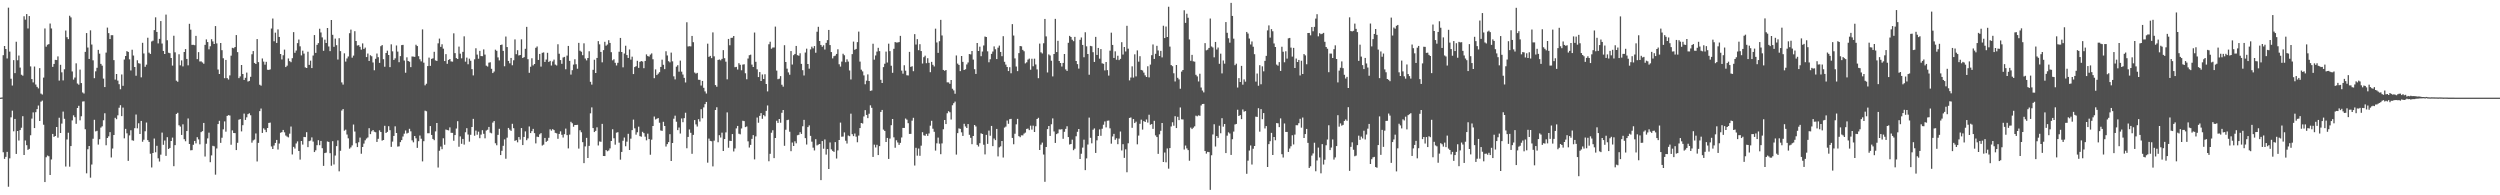 <svg xmlns="http://www.w3.org/2000/svg" width="1920" height="150"><path fill="#4f4f4f" d="M0 75h1v1H0zM1 74.854h1v1H1zM2 42.377h1v74.582H2zM3 35.339h1v86.649H3zM4 37.61h1v82.841H4zM5 44.904h1v71.719H5zM6 5.907h1v137.491H6zM7 39.645h1v81.978H7zM8 60.452h1v29.664H8zM9 65.664h1v19.313H9zM10 46.186h1v54.676H10zM11 56.165h1v35.159H11zM12 32.043h1v86.201H12zM13 46.28h1v54.34H13zM14 42.673h1v65.235H14zM15 51.936h1v47.931H15zM16 57.413h1v40.691H16zM17 58.115h1v31.144H17zM18 12.479h1v106.562H18zM19 15.108h1v92.781H19zM20 10.794h1v100.7H20zM21 21.856h1v93.227H21zM22 12.316h1v102.028H22zM23 50.979h1v52.902H23zM24 60.699h1v30.385H24zM25 63.288h1v23.028H25zM26 51.093h1v47.283H26zM27 64.915h1v21.261H27zM28 66.701h1v17.095H28zM29 67.891h1v13.17H29zM30 52.322h1v40.59H30zM31 71.867h1v6.219H31zM32 72.617h1v4.649H32zM33 59.612h1v36.173H33zM34 21.867h1v117.936H34zM35 35.854h1v84.914H35zM36 34.371h1v85.09H36zM37 33.902h1v86.127H37zM38 18.054h1v116.37H38zM39 21.858h1v100.586H39zM40 51.345h1v51.538H40zM41 49.079h1v56.036H41zM42 45.985h1v58.444H42zM43 46.106h1v51.414H43zM44 43.339h1v62.41H44zM45 61.878h1v28.563H45zM46 49.789h1v52.332H46zM47 55.563h1v39.357H47zM48 61.766h1v23.962H48zM49 53.188h1v38.061H49zM50 23.424h1v104.45H50zM51 28.551h1v78.546H51zM52 30.054h1v71.904H52zM53 12.09h1v115.905H53zM54 13.358h1v98.83H54zM55 54.881h1v37.599H55zM56 61.157h1v27.441H56zM57 59.566h1v30.458H57zM58 48.631h1v46.45H58zM59 64.167h1v18.775H59zM60 65.016h1v16.219H60zM61 53.455h1v38.947H61zM62 63.78h1v25.514H62zM63 70.999h1v6.992H63zM64 71.807h1v6.004H64zM65 39.812h1v59.451H65zM66 25.392h1v107.73H66zM67 36.523h1v78.105H67zM68 45.271h1v66.86H68zM69 23.312h1v113.113H69zM70 34.188h1v92.188H70zM71 46.358h1v60.204H71zM72 60.036h1v31.989H72zM73 54.778h1v46.139H73zM74 52.096h1v48.359H74zM75 38.322h1v72.708H75zM76 41.208h1v65.708H76zM77 49.065h1v48.908H77zM78 50.457h1v46.555H78zM79 60.379h1v31.971H79zM80 66.866h1v20.137H80zM81 40.414h1v71.149H81zM82 21.183h1v84.799H82zM83 25.436h1v79.292H83zM84 29.993h1v71.46H84zM85 27.022h1v93.93H85zM86 27.042h1v87.043H86zM87 46.175h1v57.51H87zM88 61.157h1v29.3H88zM89 56.831h1v34.733H89zM90 61.915h1v26.67H90zM91 64.661h1v18.084H91zM92 68.539h1v12.243H92zM93 57.193h1v31.989H93zM94 65.918h1v16.725H94zM95 45.737h1v60.481H95zM96 43.032h1v55.933H96zM97 39.276h1v63.113H97zM98 39.91h1v83.628H98zM99 45.591h1v58.416H99zM100 54.11h1v45.951H100zM101 38.212h1v69.538H101zM102 42.638h1v65.447H102zM103 51.443h1v47.038H103zM104 58.179h1v29.794H104zM105 46.301h1v52.268H105zM106 48.518h1v46.139H106zM107 48.914h1v53.978H107zM108 59.409h1v33.456H108zM109 32.858h1v75.994H109zM110 41.055h1v66.265H110zM111 51.292h1v49.529H111zM112 49.647h1v44.445H112zM113 28.992h1v78.636H113zM114 40.471h1v68.519H114zM115 41.402h1v76.679H115zM116 31.828h1v96.789H116zM117 31.258h1v86.249H117zM118 23.119h1v83.28H118zM119 13.3h1v103.621H119zM120 24.538h1v87.416H120zM121 33.321h1v88.27H121zM122 29.837h1v94.223H122zM123 16.191h1v102.579H123zM124 33.417h1v68.443H124zM125 39.098h1v72.09H125zM126 41.483h1v66.464H126zM127 11.234h1v108.494H127zM128 30.927h1v74.445H128zM129 40.521h1v73.898H129zM130 40.842h1v72.758H130zM131 44.527h1v63.767H131zM132 50.393h1v55.262H132zM133 27.443h1v100.201H133zM134 40.196h1v71.243H134zM135 61.933h1v25.585H135zM136 62.794h1v23.841H136zM137 41.679h1v54.518H137zM138 50.198h1v47.056H138zM139 46.399h1v57.23H139zM140 50.999h1v44.509H140zM141 39.935h1v66.956H141zM142 37.676h1v70.826H142zM143 45.257h1v55.404H143zM144 50.159h1v40.847H144zM145 18.267h1v92.318H145zM146 22.787h1v92.643H146zM147 34.438h1v80.858H147zM148 34.385h1v76.796H148zM149 34.71h1v73.513H149zM150 27.564h1v82.543H150zM151 45.424h1v59.947H151zM152 40.05h1v66.995H152zM153 47.182h1v63.655H153zM154 47.161h1v54.296H154zM155 47.948h1v52.742H155zM156 48.93h1v45.489H156zM157 34.438h1v85.757H157zM158 30.267h1v80.142H158zM159 32.311h1v73.989H159zM160 37.866h1v64.019H160zM161 35.509h1v89.053H161zM162 30.112h1v89.224H162zM163 31.783h1v80.217H163zM164 33.772h1v78.608H164zM165 20.034h1v114.104H165zM166 33.344h1v80.677H166zM167 53.375h1v41.92H167zM168 56.808h1v35.944H168zM169 33.046h1v76.699H169zM170 38.539h1v67.237H170zM171 44.742h1v54.607H171zM172 60.054h1v33.172H172zM173 46.028h1v55.077H173zM174 60.001h1v29.036H174zM175 61.107h1v27.29H175zM176 57.896h1v30.817H176zM177 42.732h1v68.448H177zM178 36.724h1v63.424H178zM179 37.074h1v65.081H179zM180 36.083h1v66.182H180zM181 26.955h1v88.281H181zM182 40.061h1v69.622H182zM183 60.031h1v31.932H183zM184 58.672h1v32.758H184zM185 49.942h1v50.957H185zM186 56.834h1v39.341H186zM187 61.377h1v25.885H187zM188 59.768h1v32.362H188zM189 55.756h1v34.351H189zM190 62.615h1v25.054H190zM191 62.13h1v24.878H191zM192 58.969h1v29.544H192zM193 41.698h1v67.848H193zM194 39.219h1v68.601H194zM195 48.347h1v58.835H195zM196 49.164h1v53.342H196zM197 29.986h1v94.044H197zM198 47.72h1v62.017H198zM199 65.062h1v20.3H199zM200 65.783h1v17.585H200zM201 44.888h1v57.205H201zM202 47.308h1v51.263H202zM203 49.658h1v49.973H203zM204 47.468h1v54.001H204zM205 53.581h1v44.708H205zM206 53.721h1v40.705H206zM207 53.307h1v40.865H207zM208 21.925h1v90.551H208zM209 14.225h1v100.231H209zM210 31.716h1v80.03H210zM211 25.113h1v84.644H211zM212 32.968h1v74.509H212zM213 22.598h1v92.231H213zM214 28.354h1v81.858H214zM215 41.494h1v60.442H215zM216 45.644h1v55.85H216zM217 42.435h1v57.331H217zM218 38.07h1v63.584H218zM219 51.489h1v52.612H219zM220 50.452h1v54.479H220zM221 44.888h1v60.65H221zM222 46.941h1v55.718H222zM223 47.758h1v49.398H223zM224 44.717h1v73.903H224zM225 24.662h1v88.141H225zM226 40.562h1v73.529H226zM227 38.789h1v71.398H227zM228 33.108h1v75.482H228zM229 30.386h1v85.585H229zM230 35.573h1v86.983H230zM231 42.522h1v65.784H231zM232 38.931h1v72.106H232zM233 41.142h1v64.026H233zM234 51.768h1v53.559H234zM235 52.224h1v49.318H235zM236 39.713h1v73.271H236zM237 49.834h1v58.574H237zM238 46.593h1v61.339H238zM239 52.274h1v53.25H239zM240 42.625h1v66.139H240zM241 26.921h1v89.86H241zM242 40.622h1v74.814H242zM243 34.481h1v77.029H243zM244 33.142h1v74.527H244zM245 22.066h1v89.45H245zM246 24.948h1v83.314H246zM247 28.718h1v85.118H247zM248 39.001h1v88.389H248zM249 30.485h1v87.084H249zM250 33.018h1v84.186H250zM251 21.522h1v87.141H251zM252 35.664h1v73.344H252zM253 39.281h1v78.352H253zM254 15.369h1v111.9H254zM255 26.745h1v81.678H255zM256 35.921h1v90.364H256zM257 29.629h1v89.831H257zM258 34.728h1v77.505H258zM259 45.726h1v62.09H259zM260 29.338h1v102.227H260zM261 39.267h1v76.526H261zM262 63.281h1v21.625H262zM263 64.982h1v18.759H263zM264 40.97h1v59.398H264zM265 47.308h1v52.257H265zM266 44.925h1v58.405H266zM267 43.38h1v62.873H267zM268 25.493h1v88.707H268zM269 22.746h1v90.467H269zM270 44.275h1v67.391H270zM271 42.682h1v52.934H271zM272 23.966h1v77.072H272zM273 31.48h1v78.533H273zM274 34.982h1v77.949H274zM275 34.673h1v74.584H275zM276 35.944h1v69.757H276zM277 38.136h1v79.943H277zM278 33.323h1v79.586H278zM279 37.587h1v72.676H279zM280 36.555h1v71.208H280zM281 43.838h1v62.536H281zM282 41.128h1v64.461H282zM283 46.774h1v51.671H283zM284 42.435h1v60.59H284zM285 43.197h1v57.67H285zM286 47.96h1v51.865H286zM287 53.957h1v47.219H287zM288 45.165h1v56.393H288zM289 41.125h1v67.878H289zM290 43.906h1v62.717H290zM291 48.271h1v51.831H291zM292 35.456h1v65.944H292zM293 34.586h1v73.371H293zM294 45.456h1v62.071H294zM295 51.258h1v45.374H295zM296 40.679h1v61.442H296zM297 38.917h1v62.38H297zM298 42.263h1v54.683H298zM299 51.542h1v48.432H299zM300 34.023h1v78.787H300zM301 39.418h1v69.345H301zM302 46.037h1v58.366H302zM303 44.79h1v52.254H303zM304 34.904h1v67.235H304zM305 39.624h1v72.987H305zM306 47.781h1v64.587H306zM307 43.117h1v66.017H307zM308 34.685h1v72.911H308zM309 34.438h1v70.439H309zM310 46.509h1v56.134H310zM311 55.859h1v44.358H311zM312 44.028h1v58.547H312zM313 46.864h1v55.12H313zM314 47.408h1v51.504H314zM315 51.56h1v49.3H315zM316 43.359h1v64.466H316zM317 43.49h1v65.843H317zM318 43.696h1v60.776H318zM319 34.355h1v71.886H319zM320 35.374h1v78.18H320zM321 43.137h1v65.317H321zM322 45.509h1v58.588H322zM323 47.175h1v59.391H323zM324 22.595h1v101.344H324zM325 48.111h1v60.316H325zM326 65.545h1v19.458H326zM327 64.3h1v21.167H327zM328 50.727h1v51.639H328zM329 44.25h1v58.073H329zM330 50.576h1v46.267H330zM331 45.218h1v58.407H331zM332 44.801h1v61.886H332zM333 39.805h1v67.88H333zM334 46.399h1v54.539H334zM335 46.783h1v47.661H335zM336 33.286h1v95.393H336zM337 29.647h1v86.141H337zM338 36.008h1v76.519H338zM339 34.012h1v80.558H339zM340 37.39h1v68.798H340zM341 46.905h1v64.262H341zM342 41.556h1v57.915H342zM343 48.992h1v50.877H343zM344 46.028h1v54.108H344zM345 45.291h1v52.545H345zM346 47.161h1v54.818H346zM347 47.342h1v54.676H347zM348 25.605h1v82.481H348zM349 40.819h1v62.93H349zM350 44.643h1v54.086H350zM351 45.293h1v47.796H351zM352 35.783h1v76.892H352zM353 41.226h1v63.541H353zM354 44.797h1v65.656H354zM355 39.828h1v66.892H355zM356 27.878h1v83.179H356zM357 47.374h1v54.198H357zM358 44.261h1v54.186H358zM359 49.352h1v53.987H359zM360 45.067h1v63.754H360zM361 46.658h1v56.867H361zM362 53.085h1v44.456H362zM363 57.9h1v33.383H363zM364 45.554h1v58.677H364zM365 37.07h1v63.239H365zM366 41.913h1v61.568H366zM367 45.11h1v56.022H367zM368 39.066h1v67.05H368zM369 43.05h1v60.343H369zM370 43.169h1v56.816H370zM371 37.926h1v64.841H371zM372 41.931h1v64.321H372zM373 50.409h1v49.867H373zM374 51.075h1v48.549H374zM375 48.152h1v49.327H375zM376 47.841h1v54.042H376zM377 52.86h1v49.558H377zM378 56.104h1v38.057H378zM379 54.961h1v38.043H379zM380 38.134h1v71.893H380zM381 39.017h1v72.568H381zM382 44.064h1v59.51H382zM383 46.378h1v52.531H383zM384 34.545h1v84.557H384zM385 34.227h1v81.604H385zM386 39.066h1v72.932H386zM387 50.906h1v56.143H387zM388 28.038h1v93.893H388zM389 36.159h1v69.572H389zM390 46.777h1v51.46H390zM391 48.66h1v50.927H391zM392 44.472h1v56.045H392zM393 50.146h1v44.928H393zM394 46.271h1v52.211H394zM395 30.279h1v77.912H395zM396 41.62h1v66.027H396zM397 38.53h1v70.758H397zM398 42.577h1v62.712H398zM399 42.236h1v64.971H399zM400 30.217h1v68.125H400zM401 44.527h1v66.894H401zM402 43.879h1v61.3H402zM403 37.482h1v63.408H403zM404 20.65h1v87.049H404zM405 45.458h1v60.854H405zM406 55.895h1v41.252H406zM407 51.258h1v50.959H407zM408 44.76h1v55.94H408zM409 50.217h1v48.755H409zM410 49.164h1v53.069H410zM411 36.717h1v73.397H411zM412 35.678h1v69.265H412zM413 46.053h1v59.19H413zM414 41.402h1v61.744H414zM415 51.162h1v51.071H415zM416 40.54h1v71.22H416zM417 40.263h1v70.847H417zM418 47.589h1v58.364H418zM419 45.735h1v63.22H419zM420 40.551h1v67.594H420zM421 47.573h1v58.277H421zM422 46.738h1v52.591H422zM423 50.315h1v50.037H423zM424 47.193h1v51.971H424zM425 45.772h1v54.193H425zM426 49.612h1v52.449H426zM427 50.274h1v52.12H427zM428 34.021h1v72.573H428zM429 41.258h1v61.588H429zM430 46.149h1v54.726H430zM431 49.006h1v54.511H431zM432 44.131h1v61.504H432zM433 43.689h1v59.384H433zM434 53.176h1v45.576H434zM435 42.677h1v61.103H435zM436 35.296h1v78.698H436zM437 46.77h1v56.601H437zM438 57.291h1v36.239H438zM439 53.904h1v40.774H439zM440 49.631h1v47.686H440zM441 45.527h1v50.485H441zM442 49.368h1v46.628H442zM443 52.78h1v43.092H443zM444 32.934h1v81.186H444zM445 38.947h1v61.103H445zM446 39.757h1v61.81H446zM447 42.4h1v66.784H447zM448 33.302h1v91.996H448zM449 44.941h1v67.505H449zM450 46.392h1v59.515H450zM451 44.522h1v76.814H451zM452 39.388h1v72.637H452zM453 62.817h1v24.205H453zM454 64.97h1v17.523H454zM455 53.622h1v44.724H455zM456 45.875h1v55.541H456zM457 56.081h1v44.402H457zM458 44.495h1v53.284H458zM459 31.604h1v80.133H459zM460 34.023h1v74.621H460zM461 39.892h1v69.009H461zM462 47.875h1v47.233H462zM463 38.519h1v81.296H463zM464 32.078h1v87.784H464zM465 35.058h1v80.211H465zM466 34.211h1v81.936H466zM467 30.853h1v84.688H467zM468 32.973h1v80.991H468zM469 40.082h1v68.222H469zM470 46.33h1v52.959H470zM471 45.538h1v60.643H471zM472 48.239h1v62.868H472zM473 50.283h1v51.591H473zM474 48.232h1v53.303H474zM475 39.709h1v69.867H475zM476 29.139h1v93.507H476zM477 39.912h1v76.764H477zM478 51.686h1v56.416H478zM479 41.103h1v64.532H479zM480 35.133h1v77.21H480zM481 42.277h1v66.521H481zM482 44.49h1v58.254H482zM483 37.999h1v77.201H483zM484 45.781h1v60.7H484zM485 43.515h1v56.416H485zM486 56.882h1v34.99H486zM487 51.501h1v47.05H487zM488 50.846h1v52.598H488zM489 46.708h1v54.878H489zM490 52.146h1v45.136H490zM491 47.53h1v57.018H491zM492 46.857h1v58.162H492zM493 47.269h1v53.971H493zM494 52.357h1v49.897H494zM495 46.799h1v58.151H495zM496 41.773h1v65.999H496zM497 43.046h1v59.613H497zM498 43.488h1v63.305H498zM499 41.949h1v76.864H499zM500 41.022h1v66.23H500zM501 45.493h1v51.284H501zM502 60.047h1v29.43H502zM503 53.304h1v38.439H503zM504 57.653h1v33.534H504zM505 56.591h1v34.074H505zM506 55.453h1v38.805H506zM507 51.407h1v48.814H507zM508 45.838h1v54.655H508zM509 49.757h1v43.795H509zM510 53.091h1v43.699H510zM511 39.381h1v73.149H511zM512 42.609h1v68.089H512zM513 46.978h1v62.158H513zM514 47.882h1v55.164H514zM515 40.402h1v83.271H515zM516 47.081h1v62.767H516zM517 58.646h1v32.52H517zM518 60.972h1v27.862H518zM519 51.196h1v42.3H519zM520 50.093h1v49.863H520zM521 55.03h1v42.902H521zM522 46.564h1v55.99H522zM523 55.028h1v35.958H523zM524 57.264h1v36.562H524zM525 59.814h1v30.925H525zM526 63.327h1v23.239H526zM527 17.116h1v96.734H527zM528 35.664h1v69.524H528zM529 35.463h1v63.943H529zM530 35.646h1v66.338H530zM531 27.592h1v90.52H531zM532 32.428h1v71.14H532zM533 55.696h1v36.509H533zM534 56.522h1v39.011H534zM535 55.978h1v41.19H535zM536 61.233h1v30.309H536zM537 61.317h1v32.026H537zM538 65.687h1v18.185H538zM539 62.164h1v28.679H539zM540 67.451h1v15.008H540zM541 70.173h1v9.787H541zM542 71.837h1v6.432H542zM543 33.524h1v91.392H543zM544 43.675h1v62.77H544zM545 42.906h1v65.294H545zM546 44.639h1v63.848H546zM547 24.879h1v102.932H547zM548 43.266h1v64.772H548zM549 65.332h1v19.167H549zM550 66.618h1v15.784H550zM551 46.028h1v63.234H551zM552 45.664h1v58.162H552zM553 46.346h1v59.284H553zM554 45.229h1v56.679H554zM555 38.521h1v77.464H555zM556 44.714h1v62.087H556zM557 47.337h1v54.356H557zM558 60.949h1v25.37H558zM559 29.903h1v83.538H559zM560 34.749h1v73.383H560zM561 29.084h1v79.219H561zM562 28.97h1v73.985H562zM563 27.624h1v88.725H563zM564 51.588h1v62.433H564zM565 51.359h1v47.26H565zM566 53.375h1v43.344H566zM567 48.55h1v54.168H567zM568 49.782h1v53.397H568zM569 53.977h1v44.669H569zM570 49.619h1v43.094H570zM571 49.354h1v43.676H571zM572 56.275h1v41.364H572zM573 60.885h1v36.24H573zM574 44.98h1v63.541H574zM575 42.4h1v70.895H575zM576 41.961h1v69.318H576zM577 49.612h1v57.022H577zM578 51.476h1v52.307H578zM579 25.005h1v97.388H579zM580 47.452h1v57.32H580zM581 53.245h1v37.034H581zM582 59.198h1v35.056H582zM583 55.371h1v33.637H583zM584 62.217h1v24.678H584zM585 57.172h1v34.09H585zM586 60.693h1v27.663H586zM587 57.033h1v32.328H587zM588 64.536h1v20.616H588zM589 70.189h1v10.806H589zM590 34.005h1v89.833H590zM591 32.048h1v86.075H591zM592 37.406h1v64.55H592zM593 36.5h1v63.568H593zM594 36.436h1v85.033H594zM595 20.425h1v85.559H595zM596 54.206h1v38.494H596zM597 60.841h1v33.564H597zM598 60.432h1v30.984H598zM599 58.47h1v35.807H599zM600 65.094h1v21.552H600zM601 66.557h1v17.938H601zM602 34.703h1v77.265H602zM603 47.596h1v52.058H603zM604 52.753h1v39.487H604zM605 55.614h1v36.363H605zM606 57.381h1v43.774H606zM607 39.214h1v76.896H607zM608 49.564h1v59.911H608zM609 42.371h1v69.753H609zM610 41.407h1v67.137H610zM611 35.289h1v74.772H611zM612 42.4h1v61.504H612zM613 42.792h1v60.746H613zM614 40.894h1v60.641H614zM615 49.047h1v53.802H615zM616 53.922h1v43.074H616zM617 57.969h1v34.111H617zM618 40.366h1v65.718H618zM619 37.386h1v73.605H619zM620 49.157h1v48.455H620zM621 52.757h1v43.552H621zM622 37.946h1v66.383H622zM623 35.829h1v72.985H623zM624 37.129h1v76.255H624zM625 35.36h1v80.183H625zM626 40.524h1v66.397H626zM627 24.39h1v87.267H627zM628 20.572h1v90.494H628zM629 31.467h1v79.116H629zM630 34.509h1v103.83H630zM631 35.912h1v72.442H631zM632 34.758h1v79.46H632zM633 38.02h1v69.112H633zM634 32.92h1v85.798H634zM635 30.828h1v83.676H635zM636 22.993h1v106.809H636zM637 34.614h1v74.816H637zM638 39.963h1v74.759H638zM639 44.859h1v71.03H639zM640 43.144h1v73.486H640zM641 42.712h1v66.429H641zM642 41.405h1v80.362H642zM643 37.848h1v77.663H643zM644 49.331h1v58.185H644zM645 51.167h1v42.987H645zM646 47.321h1v57.681H646zM647 41.247h1v63.628H647zM648 42.43h1v59.242H648zM649 47.745h1v60.355H649zM650 45.573h1v64.651H650zM651 47.319h1v56.777H651zM652 54.119h1v50.49H652zM653 61.027h1v26.262H653zM654 41.549h1v61.533H654zM655 31.934h1v72.609H655zM656 38.239h1v64.319H656zM657 37.589h1v67.363H657zM658 32.375h1v76.882H658zM659 24.252h1v79.913H659zM660 47.285h1v51.092H660zM661 53.483h1v40.984H661zM662 54.858h1v39.989H662zM663 57.925h1v31.538H663zM664 64.691h1v19.892H664zM665 61.965h1v26.329H665zM666 57.154h1v33.593H666zM667 62.208h1v25.136H667zM668 69.809h1v11.071H668zM669 69.477h1v13.301H669zM670 33.579h1v86.944H670zM671 45.84h1v65.262H671zM672 42.595h1v70.68H672zM673 39.622h1v71.602H673zM674 36.699h1v82.367H674zM675 39.272h1v72.96H675zM676 61.301h1v24.639H676zM677 63.75h1v20.684H677zM678 51.549h1v48.004H678zM679 48.926h1v51.607H679zM680 39.638h1v69.416H680zM681 48.008h1v57.924H681zM682 33.52h1v88.565H682zM683 39.251h1v67.205H683zM684 50.507h1v45.665H684zM685 55.93h1v35.447H685zM686 37.457h1v68.036H686zM687 32.295h1v81.154H687zM688 32.673h1v75.067H688zM689 32.625h1v76.795H689zM690 32.311h1v78.942H690zM691 27.528h1v82.172H691zM692 54.206h1v51.355H692zM693 56.554h1v41.687H693zM694 50.137h1v48.119H694zM695 54.254h1v36.789H695zM696 57.806h1v34.102H696zM697 57.935h1v36.677H697zM698 39.832h1v63.023H698zM699 51.35h1v51.465H699zM700 50.878h1v41.792H700zM701 54.673h1v35.82H701zM702 26.202h1v100.95H702zM703 34.22h1v79.274H703zM704 30.066h1v89.478H704zM705 38.548h1v75.5H705zM706 33.964h1v85.69H706zM707 39.23h1v72.664H707zM708 48.786h1v52.758H708zM709 43.911h1v60.046H709zM710 42.735h1v61.572H710zM711 48.53h1v54.264H711zM712 44.689h1v59.657H712zM713 48.207h1v54.315H713zM714 55.449h1v41.064H714zM715 47.511h1v45.276H715zM716 49.773h1v49.096H716zM717 51.064h1v50.174H717zM718 22.039h1v93.614H718zM719 32.609h1v77.473H719zM720 40.585h1v65.081H720zM721 31.622h1v78.736H721zM722 15.28h1v103.122H722zM723 27.239h1v82.907H723zM724 53.716h1v45.564H724zM725 54.373h1v37.798H725zM726 53.757h1v41.513H726zM727 63.226h1v23.767H727zM728 63.286h1v22.133H728zM729 64.375h1v21.824H729zM730 61.434h1v30.355H730zM731 68.154h1v12.703H731zM732 69.429h1v9.826H732zM733 72.006h1v6.038H733zM734 42.611h1v76.102H734zM735 48.855h1v53.367H735zM736 49.844h1v48.764H736zM737 54.641h1v44.328H737zM738 43h1v58.629H738zM739 47.502h1v56.899H739zM740 53.755h1v41.339H740zM741 53.192h1v43.93H741zM742 49.519h1v48.769H742zM743 47.987h1v47.297H743zM744 41.544h1v61.968H744zM745 41.776h1v64.042H745zM746 39.169h1v71.561H746zM747 45.756h1v58.682H747zM748 53.149h1v42.852H748zM749 56.776h1v40.353H749zM750 33.005h1v78.242H750zM751 39.189h1v73.346H751zM752 35.822h1v74.145H752zM753 43.16h1v59.233H753zM754 39.567h1v63.367H754zM755 34.893h1v76.239H755zM756 28.07h1v90.483H756zM757 28.439h1v75.138H757zM758 39.404h1v71.099H758zM759 47.827h1v52.454H759zM760 45.493h1v58.757H760zM761 41.368h1v55.337H761zM762 39.574h1v72.671H762zM763 35.628h1v70.778H763zM764 37.839h1v69.799H764zM765 45.38h1v53.63H765zM766 36.603h1v83.516H766zM767 35.046h1v78.089H767zM768 39.86h1v72.504H768zM769 43.149h1v65.134H769zM770 27.793h1v93.17H770zM771 47.438h1v50.577H771zM772 49.624h1v47.585H772zM773 51.443h1v41.144H773zM774 54.577h1v40.492H774zM775 51.597h1v39.934H775zM776 56.257h1v35.047H776zM777 18.514h1v87.422H777zM778 27.294h1v83.488H778zM779 44.863h1v57.844H779zM780 51.077h1v44.406H780zM781 54.618h1v36.693H781zM782 40.789h1v63.763H782zM783 35.353h1v70.011H783zM784 35.598h1v68.345H784zM785 38.294h1v65.692H785zM786 39.375h1v63.236H786zM787 48.69h1v53.161H787zM788 47.864h1v51.138H788zM789 45.749h1v52.941H789zM790 45.026h1v54.93H790zM791 53.531h1v42.976H791zM792 45.108h1v54.422H792zM793 50.903h1v45.589H793zM794 45.069h1v56.285H794zM795 49.523h1v47.434H795zM796 53.288h1v38.109H796zM797 60.072h1v30.41H797zM798 33.499h1v81.689H798zM799 40.185h1v70.902H799zM800 41.073h1v68.421H800zM801 33.208h1v85.486H801zM802 14.539h1v125.072H802zM803 27.946h1v84.932H803zM804 55.673h1v43.495H804zM805 41.766h1v54.985H805zM806 42.611h1v61.806H806zM807 46.653h1v48.787H807zM808 58.669h1v32.275H808zM809 41.478h1v59.483H809zM810 14.468h1v95.323H810zM811 39.997h1v63.042H811zM812 31.32h1v71.009H812zM813 46.861h1v52.495H813zM814 48.39h1v51.071H814zM815 51.118h1v48.093H815zM816 48.333h1v58.279H816zM817 41.457h1v59.766H817zM818 53.275h1v45.706H818zM819 54.476h1v42.513H819zM820 32.872h1v72.403H820zM821 27.569h1v83.458H821zM822 28.395h1v82.22H822zM823 30.537h1v76.729H823zM824 31.647h1v83.696H824zM825 28.304h1v85.898H825zM826 46.85h1v57.794H826zM827 49.23h1v51.98H827zM828 52.691h1v46.381H828zM829 30.558h1v91.54H829zM830 28.748h1v89.302H830zM831 34.525h1v78.826H831zM832 44.003h1v63.25H832zM833 24.779h1v105.869H833zM834 35.589h1v86.079H834zM835 41.457h1v69.558H835zM836 57.388h1v32.95H836zM837 35.216h1v70.606H837zM838 35.534h1v74.557H838zM839 40.114h1v59.51H839zM840 47.585h1v51.039H840zM841 28.322h1v89.146H841zM842 42.167h1v65.615H842zM843 36.802h1v67.642H843zM844 45.033h1v54.353H844zM845 37.676h1v66.594H845zM846 48.64h1v50.243H846zM847 48.983h1v46.812H847zM848 54.071h1v39.197H848zM849 47.607h1v50.211H849zM850 53.87h1v38.844H850zM851 58.065h1v34.527H851zM852 38.931h1v59.638H852zM853 25.074h1v85.282H853zM854 34.534h1v70.286H854zM855 44.472h1v58.322H855zM856 39.402h1v67.986H856zM857 45.886h1v60.279H857zM858 42.78h1v67.984H858zM859 46.186h1v60.268H859zM860 45.222h1v55.784H860zM861 32.419h1v83.159H861zM862 41.895h1v68.862H862zM863 36.092h1v85.148H863zM864 39.526h1v75.148H864zM865 19.839h1v112.481H865zM866 37.363h1v72.673H866zM867 61.743h1v28.837H867zM868 59.539h1v30.664H868zM869 50.935h1v47.208H869zM870 59.608h1v31.849H870zM871 41.746h1v52.762H871zM872 58.66h1v34.77H872zM873 38.69h1v72.177H873zM874 47.372h1v56.77H874zM875 43.183h1v51.897H875zM876 53.709h1v38.178H876zM877 54.142h1v45.411H877zM878 55.765h1v37.192H878zM879 57.836h1v35.882H879zM880 59.111h1v32.628H880zM881 50.871h1v43.264H881zM882 59.461h1v28.661H882zM883 49.594h1v46.221H883zM884 42.375h1v52.916H884zM885 34.156h1v64.799H885zM886 45.236h1v47.532H886zM887 41.341h1v62.639H887zM888 35.179h1v70.064H888zM889 38.734h1v79.453H889zM890 43.032h1v60.119H890zM891 39.066h1v61.412H891zM892 44.06h1v50.414H892zM893 19.748h1v104.653H893zM894 29.219h1v87.903H894zM895 20.393h1v104.262H895zM896 28.436h1v85.594H896zM897 5.154h1v124.406H897zM898 35.783h1v77.91H898zM899 49.958h1v47.15H899zM900 50.826h1v43.078H900zM901 56.252h1v40.304H901zM902 62.54h1v26.681H902zM903 49.899h1v48.446H903zM904 59.772h1v29.906H904zM905 60.995h1v31.263H905zM906 68.127h1v14.385H906zM907 55.014h1v36.617H907zM908 53.762h1v38.009H908zM909 7.896h1v106.971H909zM910 17.587h1v94.179H910zM911 10.561h1v103.428H911zM912 13.63h1v101.65H912zM913 30.313h1v93.154H913zM914 46.671h1v51.334H914zM915 42.133h1v57.004H915zM916 47.099h1v50.966H916zM917 47.365h1v49.641H917zM918 57.465h1v31.378H918zM919 58.658h1v30.684H919zM920 62.588h1v25.974H920zM921 56.618h1v32.33H921zM922 67.229h1v13.786H922zM923 69.514h1v10.362H923zM924 70.937h1v8.84H924zM925 33.119h1v82.845H925zM926 38.631h1v79.323H926zM927 38.148h1v78.473H927zM928 36.829h1v79.998H928zM929 14.216h1v131.589H929zM930 35.685h1v83.541H930zM931 36.447h1v66.839H931zM932 44.044h1v51.382H932zM933 32.206h1v80.311H933zM934 38.052h1v66.402H934zM935 36.518h1v69.348H935zM936 48.981h1v47.597H936zM937 41.21h1v61.133H937zM938 56.376h1v34.424H938zM939 46.438h1v50.838H939zM940 48.905h1v46.331H940zM941 16.933h1v100.606H941zM942 25.182h1v79.022H942zM943 29.37h1v72.24H943zM944 32.746h1v69.791H944zM945 2.179h1v116.813H945zM946 12.225h1v94.705H946zM947 29.675h1v71.371H947zM948 50.093h1v45.493H948zM949 48.875h1v46.326H949zM950 67.241h1v17.011H950zM951 60.022h1v29.068H951zM952 62.977h1v25.404H952zM953 50.599h1v40.899H953zM954 65.025h1v19.043H954zM955 60.999h1v24.758H955zM956 62.746h1v22.57H956zM957 24.541h1v108.938H957zM958 25.772h1v97.633H958zM959 29.569h1v86.038H959zM960 34.145h1v77.558H960zM961 31.833h1v94.511H961zM962 35.914h1v78.327H962zM963 41.643h1v70.508H963zM964 62.675h1v26.919H964zM965 56.477h1v33.305H965zM966 65.84h1v17.244H966zM967 50.086h1v51.021H967zM968 64.719h1v19.082H968zM969 50.947h1v40.611H969zM970 54.808h1v32.003H970zM971 46.724h1v51.932H971zM972 42.913h1v53.923H972zM973 23.362h1v104.891H973zM974 19.517h1v91.188H974zM975 28.862h1v79.588H975zM976 22.378h1v79.643H976zM977 23.989h1v95.035H977zM978 33.369h1v71.824H978zM979 36.072h1v71.639H979zM980 49.624h1v44.914H980zM981 50.418h1v44.314H981zM982 47.699h1v49.92H982zM983 54.476h1v36.468H983zM984 35.868h1v82.561H984zM985 39.754h1v81.229H985zM986 47.816h1v46.983H986zM987 39.349h1v62H987zM988 45.003h1v56.34H988zM989 29.423h1v87.253H989zM990 29.118h1v84.964H990zM991 36.539h1v75.768H991zM992 43.485h1v60.378H992zM993 36.774h1v74.173H993zM994 52.224h1v51.158H994zM995 44.971h1v51.192H995zM996 47.633h1v48.588H996zM997 46.046h1v48.588H997zM998 57.953h1v33.282H998zM999 46.664h1v51.359H999zM1000 56.811h1v33.433H1000zM1001 41.542h1v64.445H1001zM1002 42.545h1v60.433H1002zM1003 49.342h1v49.682H1003zM1004 25.34h1v84.358H1004zM1005 25.291h1v103.669H1005zM1006 27.132h1v100.572H1006zM1007 20.766h1v98.743H1007zM1008 24.017h1v93.815H1008zM1009 20.659h1v88.965H1009zM1010 14.305h1v117.251H1010zM1011 10.913h1v112.321H1011zM1012 27.905h1v85.445H1012zM1013 25.481h1v95.466H1013zM1014 26.266h1v106.842H1014zM1015 25.887h1v84.832H1015zM1016 25.225h1v101.149H1016zM1017 32.11h1v90.572H1017zM1018 36.12h1v75.463H1018zM1019 37.447h1v69.7H1019zM1020 55.456h1v40.728H1020zM1021 41.096h1v74.18H1021zM1022 41.158h1v72.122H1022zM1023 44.556h1v62.577H1023zM1024 37.795h1v84.761H1024zM1025 34.808h1v86.061H1025zM1026 45.305h1v66.869H1026zM1027 63.268h1v25.191H1027zM1028 54.202h1v43.058H1028zM1029 52.029h1v42.731H1029zM1030 47.152h1v49.336H1030zM1031 52.38h1v43.5H1031zM1032 57.452h1v35.429H1032zM1033 60.315h1v31.415H1033zM1034 59.04h1v33.724H1034zM1035 67.607h1v14.733H1035zM1036 13.316h1v117.906H1036zM1037 23.879h1v88.938H1037zM1038 24.117h1v85.175H1038zM1039 23.669h1v91.327H1039zM1040 18.123h1v101.89H1040zM1041 22.156h1v97.352H1041zM1042 24.68h1v86.763H1042zM1043 46.738h1v57.473H1043zM1044 34.303h1v73.117H1044zM1045 43.483h1v61.41H1045zM1046 49.999h1v56.331H1046zM1047 53.055h1v47.352H1047zM1048 44.469h1v62.657H1048zM1049 48.727h1v54.582H1049zM1050 51.858h1v46.938H1050zM1051 58.182h1v36.981H1051zM1052 18.082h1v107.874H1052zM1053 35.635h1v86.613H1053zM1054 30.038h1v90.808H1054zM1055 26.042h1v94.415H1055zM1056 22.256h1v106.052H1056zM1057 26.768h1v102.067H1057zM1058 38.104h1v73.314H1058zM1059 60.011h1v29.407H1059zM1060 39.528h1v79.416H1060zM1061 43.575h1v56.164H1061zM1062 41.112h1v71.671H1062zM1063 53.286h1v47.082H1063zM1064 55.508h1v37.356H1064zM1065 60.677h1v32.09H1065zM1066 61.285h1v25.894H1066zM1067 62.379h1v26.395H1067zM1068 13.531h1v111.559H1068zM1069 27.264h1v81.842H1069zM1070 21.121h1v86.001H1070zM1071 22.037h1v81.38H1071zM1072 19.826h1v111.804H1072zM1073 19.144h1v94.793H1073zM1074 55.547h1v39.471H1074zM1075 58.392h1v37.938H1075zM1076 46.534h1v52.06H1076zM1077 54.854h1v36.809H1077zM1078 58.603h1v33.923H1078zM1079 60.429h1v29.165H1079zM1080 49.493h1v49.865H1080zM1081 56.875h1v31.568H1081zM1082 58.479h1v29.249H1082zM1083 60.354h1v26.587H1083zM1084 34.188h1v85.562H1084zM1085 37.024h1v76.958H1085zM1086 40.949h1v70.375H1086zM1087 48.312h1v59.856H1087zM1088 36.605h1v84.978H1088zM1089 35.294h1v78.542H1089zM1090 60.789h1v26.619H1090zM1091 64.462h1v20.039H1091zM1092 48.672h1v58.206H1092zM1093 35.914h1v69.32H1093zM1094 36.01h1v74.207H1094zM1095 40.615h1v64.649H1095zM1096 40.443h1v72.516H1096zM1097 42.123h1v62.527H1097zM1098 42.991h1v62.376H1098zM1099 56.147h1v35.873H1099zM1100 18.837h1v101.957H1100zM1101 23.785h1v85.097H1101zM1102 30.771h1v80.883H1102zM1103 33.556h1v78.833H1103zM1104 24.52h1v100.451H1104zM1105 16.312h1v101.677H1105zM1106 21.316h1v88.661H1106zM1107 36.818h1v73.976H1107zM1108 28.725h1v83.87H1108zM1109 42.616h1v66.889H1109zM1110 43.375h1v69.634H1110zM1111 50.315h1v53.818H1111zM1112 22.911h1v91.213H1112zM1113 32.73h1v82.483H1113zM1114 37.685h1v80.916H1114zM1115 42.812h1v73.797H1115zM1116 31.517h1v92.026H1116zM1117 39.233h1v79.849H1117zM1118 33.181h1v83.461H1118zM1119 44.35h1v66.464H1119zM1120 32.149h1v95.516H1120zM1121 32.561h1v82.927H1121zM1122 32.428h1v77.056H1122zM1123 39.061h1v71.962H1123zM1124 42.613h1v82.523H1124zM1125 44.978h1v63.877H1125zM1126 46.223h1v55.216H1126zM1127 54.602h1v39.306H1127zM1128 33.893h1v80.558H1128zM1129 43.167h1v75.436H1129zM1130 48.443h1v46.384H1130zM1131 53.016h1v44.868H1131zM1132 28.244h1v83.216H1132zM1133 31.615h1v92.742H1133zM1134 35.426h1v86.482H1134zM1135 37.967h1v68.714H1135zM1136 15.754h1v106.104H1136zM1137 29.828h1v83.136H1137zM1138 10.018h1v106.509H1138zM1139 24.923h1v98.975H1139zM1140 32.625h1v85.507H1140zM1141 33.373h1v84.587H1141zM1142 24.266h1v94.552H1142zM1143 23.57h1v93.765H1143zM1144 24.671h1v94.436H1144zM1145 34.44h1v79.096H1145zM1146 30.251h1v91.151H1146zM1147 31.441h1v72.053H1147zM1148 37.772h1v77.079H1148zM1149 41.018h1v67.345H1149zM1150 43.911h1v61.515H1150zM1151 50.173h1v52.438H1151zM1152 27.722h1v103.623H1152zM1153 42.101h1v66.29H1153zM1154 58.186h1v28.059H1154zM1155 64.847h1v23.486H1155zM1156 50.903h1v49.318H1156zM1157 45.71h1v57.308H1157zM1158 31.657h1v78.833H1158zM1159 38.496h1v64.305H1159zM1160 23.254h1v91.893H1160zM1161 30.647h1v80.84H1161zM1162 37.942h1v71.547H1162zM1163 39.553h1v60.377H1163zM1164 5.972h1v120.815H1164zM1165 25.447h1v90.059H1165zM1166 23.941h1v88.677H1166zM1167 30.235h1v81.712H1167zM1168 41.746h1v67.894H1168zM1169 39.99h1v67.945H1169zM1170 40.233h1v75.992H1170zM1171 44.11h1v63.033H1171zM1172 40.919h1v74.55H1172zM1173 44.568h1v55.102H1173zM1174 40.164h1v65.054H1174zM1175 44.957h1v54.875H1175zM1176 22.664h1v87.53H1176zM1177 32.577h1v82.456H1177zM1178 32.574h1v94.395H1178zM1179 41.892h1v70.286H1179zM1180 37.457h1v78.192H1180zM1181 41.389h1v65.436H1181zM1182 45.396h1v57.036H1182zM1183 49.049h1v54.303H1183zM1184 22.497h1v88.752H1184zM1185 36.301h1v73.662H1185zM1186 37.461h1v72.847H1186zM1187 38.674h1v68.313H1187zM1188 31.51h1v78.631H1188zM1189 39.079h1v63.055H1189zM1190 50.375h1v56.288H1190zM1191 50.327h1v46.081H1191zM1192 22.71h1v87.56H1192zM1193 46.969h1v59.675H1193zM1194 44.735h1v55.825H1194zM1195 52.888h1v42.66H1195zM1196 36.985h1v77.636H1196zM1197 21.332h1v92.147H1197zM1198 35.522h1v75.058H1198zM1199 37.008h1v74.333H1199zM1200 31.849h1v81.517H1200zM1201 34.49h1v74.55H1201zM1202 35.163h1v72.028H1202zM1203 34.783h1v69.066H1203zM1204 40.329h1v72.797H1204zM1205 39.084h1v65.411H1205zM1206 33.037h1v72.728H1206zM1207 40.755h1v59.503H1207zM1208 27.974h1v82.801H1208zM1209 32.941h1v74.534H1209zM1210 28.123h1v82.36H1210zM1211 34.319h1v86.317H1211zM1212 26.772h1v108.533H1212zM1213 33.245h1v82.515H1213zM1214 40.736h1v74.07H1214zM1215 42.22h1v70.268H1215zM1216 43.222h1v70.881H1216zM1217 47.536h1v58.077H1217zM1218 44.506h1v69.355H1218zM1219 43.215h1v62.632H1219zM1220 44.54h1v67.356H1220zM1221 48.434h1v56.274H1221zM1222 41.711h1v64.685H1222zM1223 38.557h1v72.213H1223zM1224 23.385h1v89.757H1224zM1225 39.365h1v77.849H1225zM1226 29.02h1v68.787H1226zM1227 39.063h1v63.124H1227zM1228 34.589h1v81.627H1228zM1229 30.375h1v86.487H1229zM1230 32.227h1v73.754H1230zM1231 41.936h1v65.637H1231zM1232 34.98h1v76.23H1232zM1233 44.485h1v59.776H1233zM1234 41.755h1v67.51H1234zM1235 44.927h1v71.11H1235zM1236 39.072h1v67.105H1236zM1237 42.513h1v62.541H1237zM1238 38.228h1v72.751H1238zM1239 44.877h1v60.597H1239zM1240 34.781h1v93.738H1240zM1241 38.402h1v88.048H1241zM1242 36.527h1v90.378H1242zM1243 44.593h1v72.273H1243zM1244 12.616h1v109.585H1244zM1245 44.254h1v62.609H1245zM1246 41.377h1v62.918H1246zM1247 41.348h1v66.796H1247zM1248 37.493h1v79.636H1248zM1249 42.65h1v63.371H1249zM1250 45.101h1v59.373H1250zM1251 50.416h1v52.298H1251zM1252 47.747h1v55.617H1252zM1253 43.174h1v57.205H1253zM1254 47.974h1v49H1254zM1255 41.86h1v65.132H1255zM1256 33.261h1v83.836H1256zM1257 46.227h1v56.96H1257zM1258 27.068h1v96.011H1258zM1259 46.014h1v57.951H1259zM1260 42.876h1v66.823H1260zM1261 44.147h1v65.489H1261zM1262 43.694h1v57.377H1262zM1263 48.193h1v51.941H1263zM1264 46.609h1v56.782H1264zM1265 47.095h1v54.656H1265zM1266 49.599h1v49.739H1266zM1267 48.621h1v52.497H1267zM1268 39.816h1v62.213H1268zM1269 44.978h1v55.516H1269zM1270 40.846h1v59.503H1270zM1271 43.069h1v58.597H1271zM1272 37.637h1v68.379H1272zM1273 36.495h1v71.133H1273zM1274 41.929h1v54.497H1274zM1275 21.959h1v94.838H1275zM1276 24.962h1v101.73H1276zM1277 34.46h1v94.557H1277zM1278 26.981h1v93.527H1278zM1279 28.271h1v89.989H1279zM1280 31.506h1v86.892H1280zM1281 28.77h1v84.024H1281zM1282 33.181h1v77.885H1282zM1283 36.223h1v81.975H1283zM1284 39.553h1v74.605H1284zM1285 39.429h1v81.257H1285zM1286 41.872h1v70.389H1286zM1287 30.668h1v87.306H1287zM1288 41.92h1v75.633H1288zM1289 30.894h1v79.304H1289zM1290 31.979h1v74.076H1290zM1291 35.953h1v72.605H1291zM1292 32.103h1v78.395H1292zM1293 34.241h1v81.412H1293zM1294 34.522h1v80.38H1294zM1295 29.951h1v83.641H1295zM1296 39.489h1v70.879H1296zM1297 39.507h1v72.644H1297zM1298 37.202h1v78.711H1298zM1299 34.57h1v79.435H1299zM1300 33.84h1v66.914H1300zM1301 38.928h1v69.013H1301zM1302 39.011h1v65.191H1302zM1303 36.717h1v81.236H1303zM1304 32.11h1v82.216H1304zM1305 35.76h1v72.135H1305zM1306 38.94h1v66.031H1306zM1307 39.407h1v79.771H1307zM1308 34.756h1v86.546H1308zM1309 39.574h1v77.025H1309zM1310 35.413h1v73.749H1310zM1311 38.553h1v73.22H1311zM1312 42.872h1v73.564H1312zM1313 45.758h1v63.612H1313zM1314 43.691h1v62.126H1314zM1315 30.48h1v83.625H1315zM1316 32.453h1v79.235H1316zM1317 48.516h1v54.635H1317zM1318 47.653h1v49.396H1318zM1319 35.58h1v81.872H1319zM1320 32.68h1v77.34H1320zM1321 40.517h1v61.041H1321zM1322 49.097h1v47.031H1322zM1323 42.393h1v61.16H1323zM1324 36.523h1v60.336H1324zM1325 52.732h1v47.121H1325zM1326 48.438h1v49.103H1326zM1327 47.349h1v49.439H1327zM1328 49.96h1v44.63H1328zM1329 56.454h1v36.173H1329zM1330 56.77h1v36.207H1330zM1331 48.992h1v50.842H1331zM1332 45.314h1v54.168H1332zM1333 43.957h1v57.835H1333zM1334 39.594h1v67.267H1334zM1335 31.991h1v71.831H1335zM1336 39.32h1v64.456H1336zM1337 42.414h1v63.632H1337zM1338 37.585h1v67.441H1338zM1339 27.452h1v96.855H1339zM1340 26.626h1v93.406H1340zM1341 34.399h1v76.743H1341zM1342 45.344h1v66.024H1342zM1343 35.09h1v82.03H1343zM1344 37.01h1v74.667H1344zM1345 45.355h1v57.672H1345zM1346 39.88h1v63.06H1346zM1347 37.301h1v67.846H1347zM1348 43.682h1v58.801H1348zM1349 49.313h1v57.482H1349zM1350 46.129h1v54.843H1350zM1351 32.327h1v83.891H1351zM1352 36.527h1v74.944H1352zM1353 40.949h1v63.181H1353zM1354 50.233h1v41.343H1354zM1355 14.131h1v114.122H1355zM1356 24.77h1v95.804H1356zM1357 25.861h1v93.605H1357zM1358 34.465h1v85.697H1358zM1359 35.41h1v85.663H1359zM1360 27.644h1v93.447H1360zM1361 34.598h1v85.429H1361zM1362 37.553h1v71.929H1362zM1363 29.054h1v77.301H1363zM1364 32.689h1v85.326H1364zM1365 30.226h1v88.787H1365zM1366 40.453h1v65.772H1366zM1367 36.935h1v72.641H1367zM1368 21.229h1v90.348H1368zM1369 41.624h1v64.951H1369zM1370 54.016h1v41.376H1370zM1371 52.043h1v46.922H1371zM1372 37.381h1v72.348H1372zM1373 31.744h1v83.923H1373zM1374 36.232h1v75.443H1374zM1375 31.297h1v79.876H1375zM1376 37.342h1v72.712H1376zM1377 41.737h1v67.704H1377zM1378 38.802h1v68.583H1378zM1379 45.026h1v59.634H1379zM1380 43.602h1v56.837H1380zM1381 53.032h1v44.317H1381zM1382 50.146h1v45.775H1382zM1383 29.498h1v91.044H1383zM1384 34.424h1v89.037H1384zM1385 33.675h1v94.525H1385zM1386 47.786h1v74.244H1386zM1387 30.913h1v86.347H1387zM1388 36.23h1v71.208H1388zM1389 47.98h1v52.774H1389zM1390 53.895h1v47.038H1390zM1391 52.142h1v45.001H1391zM1392 52.693h1v38.759H1392zM1393 52.46h1v41.007H1393zM1394 57.223h1v36.171H1394zM1395 47.017h1v51.595H1395zM1396 49.564h1v43.685H1396zM1397 49.393h1v49.895H1397zM1398 57.2h1v38.036H1398zM1399 49.541h1v50.604H1399zM1400 53.22h1v39.247H1400zM1401 56.802h1v35.294H1401zM1402 62.597h1v26.049H1402zM1403 40.343h1v73.065H1403zM1404 41.357h1v76.64H1404zM1405 42.897h1v68.412H1405zM1406 46.607h1v63.101H1406zM1407 32.348h1v98.693H1407zM1408 39.354h1v74.678H1408zM1409 53.181h1v39.176H1409zM1410 62.611h1v24.578H1410zM1411 31.625h1v82.447H1411zM1412 32.236h1v72.824H1412zM1413 43.229h1v54.637H1413zM1414 46.165h1v57.155H1414zM1415 43.806h1v60.183H1415zM1416 44.71h1v60.524H1416zM1417 45.394h1v52.312H1417zM1418 59.461h1v33.786H1418zM1419 32.829h1v75.063H1419zM1420 28.155h1v85.967H1420zM1421 25.234h1v79.656H1421zM1422 28.699h1v71.906H1422zM1423 30.65h1v78.757H1423zM1424 18.228h1v103.138H1424zM1425 32.87h1v69.915H1425zM1426 48.841h1v54.099H1426zM1427 52.107h1v48.869H1427zM1428 52.375h1v46.924H1428zM1429 55.632h1v35.853H1429zM1430 58.617h1v31.508H1430zM1431 56.841h1v36.072H1431zM1432 62.032h1v23.724H1432zM1433 62.718h1v26.571H1433zM1434 66.428h1v16.212H1434zM1435 32.751h1v84.537H1435zM1436 36.285h1v79.588H1436zM1437 36.445h1v74.621H1437zM1438 38.367h1v74.086H1438zM1439 33.794h1v85.397H1439zM1440 38.798h1v76.988H1440zM1441 46.374h1v63.257H1441zM1442 64.609h1v21.344H1442zM1443 43.874h1v62.131H1443zM1444 45.927h1v57.029H1444zM1445 48.111h1v59.066H1445zM1446 47.09h1v56.26H1446zM1447 42.51h1v62.483H1447zM1448 38.448h1v69.018H1448zM1449 48.166h1v48.588H1449zM1450 59.209h1v37.075H1450zM1451 28.814h1v93.507H1451zM1452 22.508h1v80.068H1452zM1453 20.032h1v84.355H1453zM1454 27.498h1v78.153H1454zM1455 20.448h1v108.064H1455zM1456 7.752h1v114.735H1456zM1457 17.01h1v84.646H1457zM1458 55.872h1v36.466H1458zM1459 55.273h1v40.128H1459zM1460 58.315h1v31.005H1460zM1461 64.764h1v22.087H1461zM1462 63.879h1v20.442H1462zM1463 58.761h1v29.414H1463zM1464 62.572h1v21.888H1464zM1465 56.891h1v31.16H1465zM1466 56.431h1v36.104H1466zM1467 25.994h1v102.385H1467zM1468 25.85h1v91.142H1468zM1469 38.47h1v70.723H1469zM1470 38.216h1v75.656H1470zM1471 24.426h1v108.917H1471zM1472 26.653h1v93.358H1472zM1473 28.535h1v92.529H1473zM1474 27.83h1v88.1H1474zM1475 48.12h1v47.381H1475zM1476 46.777h1v50.105H1476zM1477 45.655h1v51.339H1477zM1478 50.21h1v43.623H1478zM1479 49.102h1v45.099H1479zM1480 53.499h1v36.709H1480zM1481 56.449h1v33.564H1481zM1482 68.06h1v15.283H1482zM1483 8.892h1v120.746H1483zM1484 23.557h1v82.311H1484zM1485 31.794h1v66.882H1485zM1486 34.282h1v64.193H1486zM1487 39.688h1v74.608H1487zM1488 37.798h1v67.972H1488zM1489 33.648h1v69.924H1489zM1490 56.392h1v36.166H1490zM1491 59.068h1v32.028H1491zM1492 61.402h1v25.681H1492zM1493 62.238h1v23.692H1493zM1494 66.3h1v15.679H1494zM1495 52.833h1v34.857H1495zM1496 67.788h1v13.49H1496zM1497 69.971h1v7.794H1497zM1498 71.7h1v6.283H1498zM1499 36.836h1v79.252H1499zM1500 43.84h1v65.866H1500zM1501 37.253h1v73.783H1501zM1502 40.473h1v72.424H1502zM1503 41.51h1v69.883H1503zM1504 47.706h1v59.332H1504zM1505 45.9h1v55.91H1505zM1506 48.573h1v56.178H1506zM1507 47.5h1v54.962H1507zM1508 48.019h1v61.392H1508zM1509 49.651h1v48.46H1509zM1510 57.564h1v34.628H1510zM1511 52.368h1v43.408H1511zM1512 47.166h1v56.523H1512zM1513 51.94h1v43.099H1513zM1514 53.661h1v42.012H1514zM1515 37.214h1v65.74H1515zM1516 38.837h1v75.349H1516zM1517 40.171h1v66.239H1517zM1518 33.069h1v76.226H1518zM1519 25.239h1v91.488H1519zM1520 25.978h1v82.307H1520zM1521 22.057h1v88.455H1521zM1522 32.691h1v75.333H1522zM1523 29.725h1v88.315H1523zM1524 35.14h1v71.733H1524zM1525 38.528h1v79.121H1525zM1526 21.336h1v93.628H1526zM1527 36.367h1v82.289H1527zM1528 30.913h1v94.447H1528zM1529 31.423h1v79.581H1529zM1530 27.518h1v80.753H1530zM1531 39.97h1v72.385H1531zM1532 36.848h1v80.147H1532zM1533 39.413h1v75.065H1533zM1534 37.303h1v73.42H1534zM1535 37.454h1v86.265H1535zM1536 31.084h1v92.01H1536zM1537 34.039h1v79.043H1537zM1538 55.161h1v39.128H1538zM1539 49.258h1v48.199H1539zM1540 52.343h1v51.124H1540zM1541 58.351h1v35.985H1541zM1542 55.161h1v43.028H1542zM1543 52.1h1v44.399H1543zM1544 54.069h1v42.323H1544zM1545 58.878h1v29.927H1545zM1546 59.873h1v25.239H1546zM1547 24.863h1v78.04H1547zM1548 24.68h1v79.725H1548zM1549 26.953h1v73.657H1549zM1550 29.315h1v69.379H1550zM1551 23.419h1v96.365H1551zM1552 21.753h1v87.324H1552zM1553 32.407h1v68.945H1553zM1554 58.738h1v30.945H1554zM1555 58.212h1v33.376H1555zM1556 61.366h1v31.401H1556zM1557 66.895h1v16.97H1557zM1558 67.513h1v15.084H1558zM1559 58.049h1v33.271H1559zM1560 67.11h1v16.054H1560zM1561 71.093h1v7.919H1561zM1562 71.146h1v7.013H1562zM1563 35.724h1v86.473H1563zM1564 43.355h1v65.15H1564zM1565 44.371h1v61.346H1565zM1566 49.489h1v53.257H1566zM1567 41.645h1v68.952H1567zM1568 39.954h1v77.45H1568zM1569 45.916h1v62.934H1569zM1570 61.954h1v24.39H1570zM1571 56.74h1v41.467H1571zM1572 54.742h1v40.611H1572zM1573 49.606h1v54.248H1573zM1574 53.407h1v45.914H1574zM1575 53.588h1v39.251H1575zM1576 58.987h1v31.607H1576zM1577 59.193h1v32.98H1577zM1578 67.044h1v15.377H1578zM1579 27.894h1v92.987H1579zM1580 34.014h1v72.792H1580zM1581 34.238h1v68.865H1581zM1582 34.266h1v65.429H1582zM1583 30.485h1v76.837H1583zM1584 33.142h1v75.855H1584zM1585 20.915h1v86.273H1585zM1586 60.336h1v34.044H1586zM1587 52.801h1v41.517H1587zM1588 59.084h1v31.044H1588zM1589 64.426h1v26.448H1589zM1590 64.13h1v25.484H1590zM1591 59.12h1v34.301H1591zM1592 61.1h1v24.825H1592zM1593 58.296h1v29.931H1593zM1594 54.385h1v34.392H1594zM1595 38.48h1v80.256H1595zM1596 39.102h1v82.859H1596zM1597 43.835h1v72.795H1597zM1598 48.221h1v59.606H1598zM1599 31.604h1v89.947H1599zM1600 39.326h1v75.486H1600zM1601 36.568h1v72.586H1601zM1602 58.413h1v35.258H1602zM1603 50.75h1v46.834H1603zM1604 55.843h1v35.285H1604zM1605 50.244h1v49.309H1605zM1606 55.399h1v37.372H1606zM1607 57.692h1v32.412H1607zM1608 59.686h1v28.86H1608zM1609 69.683h1v12.76H1609zM1610 61.304h1v23.051H1610zM1611 32.783h1v76.603H1611zM1612 32.746h1v67.972H1612zM1613 33.607h1v63.735H1613zM1614 33.87h1v65.129H1614zM1615 42.664h1v76.043H1615zM1616 33.836h1v73.067H1616zM1617 33.824h1v69.995H1617zM1618 57.037h1v34.72H1618zM1619 56.28h1v34.209H1619zM1620 63.046h1v23.291H1620zM1621 65.524h1v17.395H1621zM1622 61.379h1v23.973H1622zM1623 39.97h1v77.617H1623zM1624 48.788h1v53.33H1624zM1625 45.827h1v52.005H1625zM1626 52.48h1v39.229H1626zM1627 33.032h1v79.229H1627zM1628 48.271h1v52.824H1628zM1629 51.439h1v48.02H1629zM1630 50.871h1v54.82H1630zM1631 41.295h1v76.665H1631zM1632 40.324h1v75.438H1632zM1633 44.685h1v72.742H1633zM1634 53.254h1v41.6H1634zM1635 58.086h1v41.131H1635zM1636 52.203h1v44.518H1636zM1637 44.028h1v58.336H1637zM1638 48.635h1v49.112H1638zM1639 31.474h1v82.895H1639zM1640 50.995h1v53.74H1640zM1641 55.087h1v41.046H1641zM1642 59.145h1v32.335H1642zM1643 33.323h1v70.307H1643zM1644 33.016h1v74.916H1644zM1645 19.146h1v98.986H1645zM1646 30.286h1v90.256H1646zM1647 30.26h1v90.623H1647zM1648 27.15h1v92.087H1648zM1649 26.488h1v92.021H1649zM1650 26.45h1v82.529H1650zM1651 15.875h1v102.208H1651zM1652 31.403h1v77.832H1652zM1653 15.195h1v113.529H1653zM1654 27.486h1v86.042H1654zM1655 34.367h1v85.811H1655zM1656 33.321h1v80.902H1656zM1657 30.439h1v87.661H1657zM1658 40.18h1v56.592H1658zM1659 35.147h1v77.974H1659zM1660 35.854h1v86.695H1660zM1661 42.123h1v71.692H1661zM1662 42.886h1v66.072H1662zM1663 36.34h1v87.073H1663zM1664 25.985h1v93.857H1664zM1665 28.173h1v82.369H1665zM1666 59.871h1v30.348H1666zM1667 45.344h1v55.026H1667zM1668 46.925h1v53.754H1668zM1669 54.565h1v40.634H1669zM1670 58.438h1v35.578H1670zM1671 9.549h1v114.349H1671zM1672 24.552h1v77.326H1672zM1673 40.855h1v61.627H1673zM1674 43.666h1v55.484H1674zM1675 44.609h1v64.44H1675zM1676 49.425h1v50.362H1676zM1677 49.896h1v49.844H1677zM1678 46.905h1v54.021H1678zM1679 48.065h1v60.906H1679zM1680 51.762h1v42.227H1680zM1681 53.22h1v44.759H1681zM1682 53.863h1v44.548H1682zM1683 48.182h1v53.651H1683zM1684 37.088h1v63.857H1684zM1685 40.933h1v60.332H1685zM1686 36.317h1v68.475H1686zM1687 43.362h1v58.624H1687zM1688 51.544h1v44.356H1688zM1689 52.299h1v42.497H1689zM1690 53.519h1v44.484H1690zM1691 47.871h1v53.694H1691zM1692 45.536h1v67.194H1692zM1693 44.527h1v62.813H1693zM1694 49.626h1v57.249H1694zM1695 38.31h1v79.199H1695zM1696 38.633h1v80.316H1696zM1697 42.034h1v70.854H1697zM1698 47.942h1v58.467H1698zM1699 47.422h1v46.358H1699zM1700 53.831h1v41.27H1700zM1701 49.606h1v45.582H1701zM1702 48.972h1v45.754H1702zM1703 36.562h1v66.079H1703zM1704 44.133h1v58.391H1704zM1705 41.263h1v62.126H1705zM1706 43.987h1v54.976H1706zM1707 41.377h1v60.323H1707zM1708 43.266h1v58.18H1708zM1709 41.338h1v62.145H1709zM1710 42.268h1v58.695H1710zM1711 38.084h1v68.526H1711zM1712 42.668h1v69.119H1712zM1713 42.245h1v62.447H1713zM1714 31.036h1v77.05H1714zM1715 37.775h1v73.822H1715zM1716 41.151h1v61.536H1716zM1717 41.119h1v58.876H1717zM1718 37.148h1v74.443H1718zM1719 33.099h1v75.239H1719zM1720 42.794h1v59.174H1720zM1721 44.511h1v66.544H1721zM1722 52.755h1v47.711H1722zM1723 32.977h1v80.865H1723zM1724 44.998h1v65.999H1724zM1725 42.107h1v64.82H1725zM1726 46.921h1v57.585H1726zM1727 35.783h1v79.668H1727zM1728 31.728h1v84.369H1728zM1729 53.913h1v41.973H1729zM1730 55.591h1v47.43H1730zM1731 44.52h1v61.158H1731zM1732 46.928h1v54.504H1732zM1733 47.106h1v54.26H1733zM1734 52.455h1v46.068H1734zM1735 35.04h1v71.822H1735zM1736 47.932h1v57.201H1736zM1737 33.808h1v79.029H1737zM1738 35.683h1v68.347H1738zM1739 34.337h1v78.572H1739zM1740 43.128h1v66.752H1740zM1741 38.299h1v74.035H1741zM1742 38.541h1v72.985H1742zM1743 30.737h1v83.541H1743zM1744 34.428h1v72.943H1744zM1745 11.593h1v108.743H1745zM1746 24.266h1v84.898H1746zM1747 25.374h1v84.133H1747zM1748 28.512h1v76.537H1748zM1749 35.513h1v82.646H1749zM1750 40.432h1v65.315H1750zM1751 42.819h1v63.523H1751zM1752 48.232h1v48.176H1752zM1753 37.914h1v70.856H1753zM1754 48.168h1v53.408H1754zM1755 28.155h1v92.884H1755zM1756 40.8h1v74.12H1756zM1757 41.176h1v71.305H1757zM1758 45.113h1v64.884H1758zM1759 34.55h1v78.938H1759zM1760 47.273h1v62.307H1760zM1761 59.296h1v35.084H1761zM1762 62.391h1v24.928H1762zM1763 58.422h1v34.244H1763zM1764 61.063h1v30.236H1764zM1765 59.832h1v31.266H1765zM1766 61.301h1v27.901H1766zM1767 54.167h1v44.681H1767zM1768 55.245h1v40.302H1768zM1769 54.794h1v43.921H1769zM1770 56.36h1v39.176H1770zM1771 34.117h1v66.335H1771zM1772 40.968h1v57.425H1772zM1773 45.916h1v52.731H1773zM1774 48.509h1v47.99H1774zM1775 49.999h1v49.268H1775zM1776 55.968h1v40.655H1776zM1777 48.615h1v52.925H1777zM1778 49.8h1v43.738H1778zM1779 48.576h1v48.068H1779zM1780 50.514h1v41.6H1780zM1781 50.89h1v51.646H1781zM1782 51.528h1v46.445H1782zM1783 51.357h1v41.598H1783zM1784 52.938h1v37.375H1784zM1785 49.624h1v48.778H1785zM1786 54.849h1v37.752H1786zM1787 54.549h1v46.674H1787zM1788 54.451h1v44.761H1788zM1789 55.09h1v41.241H1789zM1790 55.442h1v37.537H1790zM1791 55.545h1v35.951H1791zM1792 54.906h1v39.796H1792zM1793 65.929h1v19.728H1793zM1794 65.559h1v19.632H1794zM1795 63.634h1v21.685H1795zM1796 65.449h1v17.812H1796zM1797 65.16h1v19.4H1797zM1798 68.502h1v15.045H1798zM1799 63.684h1v21.856H1799zM1800 60.558h1v26.235H1800zM1801 62.304h1v24.303H1801zM1802 64.284h1v18.897H1802zM1803 57.708h1v32.252H1803zM1804 65.598h1v18.691H1804zM1805 65.595h1v18.588H1805zM1806 66.969h1v19.046H1806zM1807 67.216h1v17.317H1807zM1808 64.861h1v17.656H1808zM1809 62.473h1v24.461H1809zM1810 63.288h1v20.007H1810zM1811 61.897h1v21.531H1811zM1812 62.572h1v20.281H1812zM1813 65.531h1v21.099H1813zM1814 67.088h1v15.811H1814zM1815 65.689h1v17.338H1815zM1816 65.975h1v14.214H1816zM1817 67.131h1v16.919H1817zM1818 70.123h1v10.92H1818zM1819 65.018h1v19.261H1819zM1820 66.868h1v15.832H1820zM1821 67.738h1v13.935H1821zM1822 68.129h1v13.078H1822zM1823 66.909h1v14.614H1823zM1824 69.141h1v11.165H1824zM1825 69.516h1v10.7H1825zM1826 70.345h1v9.199H1826zM1827 71.107h1v7.938H1827zM1828 70.979h1v7.452H1828zM1829 72.29h1v5.072H1829zM1830 72.832h1v4.056H1830zM1831 69.553h1v8.37H1831zM1832 72.423h1v4.983H1832zM1833 72.203h1v5.718H1833zM1834 72.984h1v3.912H1834zM1835 71.448h1v7.054H1835zM1836 72.093h1v5.338H1836zM1837 72.672h1v4.756H1837zM1838 72.457h1v4.557H1838zM1839 72.718h1v4.141H1839zM1840 73.155h1v3.703H1840zM1841 72.409h1v4.591H1841zM1842 71.981h1v4.923H1842zM1843 71.899h1v5.429H1843zM1844 73.013h1v3.374H1844zM1845 72.269h1v4.397H1845zM1846 73.158h1v3.642H1846zM1847 72.819h1v3.664H1847zM1848 74.128h1v1.625H1848zM1849 73.691h1v2.47H1849zM1850 73.913h1v2.179H1850zM1851 73.524h1v2.985H1851zM1852 73.84h1v2.325H1852zM1853 73.792h1v2.364H1853zM1854 73.837h1v2.296H1854zM1855 73.927h1v1.904H1855zM1856 74.126h1v1.643H1856zM1857 74.066h1v1.673H1857zM1858 74.139h1v1.435H1858zM1859 74.396h1v1.16H1859zM1860 74.499h1v1H1860zM1861 74.485h1v1H1861zM1862 74.648h1v1H1862zM1863 74.43h1v1H1863zM1864 74.668h1v1H1864zM1865 74.734h1v1H1865zM1866 74.785h1v1H1866zM1867 74.723h1v1H1867zM1868 74.739h1v1H1868zM1869 74.776h1v1H1869zM1870 74.801h1v1H1870zM1871 74.801h1v1H1871zM1872 74.858h1v1H1872zM1873 74.799h1v1H1873zM1874 74.817h1v1H1874zM1875 74.837h1v1H1875zM1876 74.913h1v1H1876zM1877 74.886h1v1H1877zM1878 74.897h1v1H1878zM1879 74.915h1v1H1879zM1880 74.968h1v1H1880zM1881 74.959h1v1H1881zM1882 74.97h1v1H1882zM1883 74.968h1v1H1883zM1884 74.979h1v1H1884zM1885 74.986h1v1H1885zM1886 74.993h1v1H1886zM1887 74.993h1v1H1887zM1888 74.995h1v1H1888zM1889 74.998h1v1H1889zM1890 74.998h1v1H1890zM1891 74.998h1v1H1891zM1892 75h1v1H1892zM1893 75h1v1H1893zM1894 75h1v1H1894zM1895 75h1v1H1895zM1896 75h1v1H1896zM1897 75h1v1H1897zM1898 75h1v1H1898zM1899 75h1v1H1899zM1900 75h1v1H1900zM1901 75h1v1H1901zM1902 75h1v1H1902zM1903 75h1v1H1903zM1904 75h1v1H1904zM1905 75h1v1H1905zM1906 75h1v1H1906zM1907 75h1v1H1907zM1908 75h1v1H1908zM1909 75h1v1H1909zM1910 75h1v1H1910zM1911 75h1v1H1911zM1912 75h1v1H1912zM1913 75h1v1H1913zM1914 75h1v1H1914zM1915 75h1v1H1915zM1916 75h1v1H1916zM1917 75h1v1H1917zM1918 75h1v1H1918zM1919 75h1v1H1919z"/></svg>